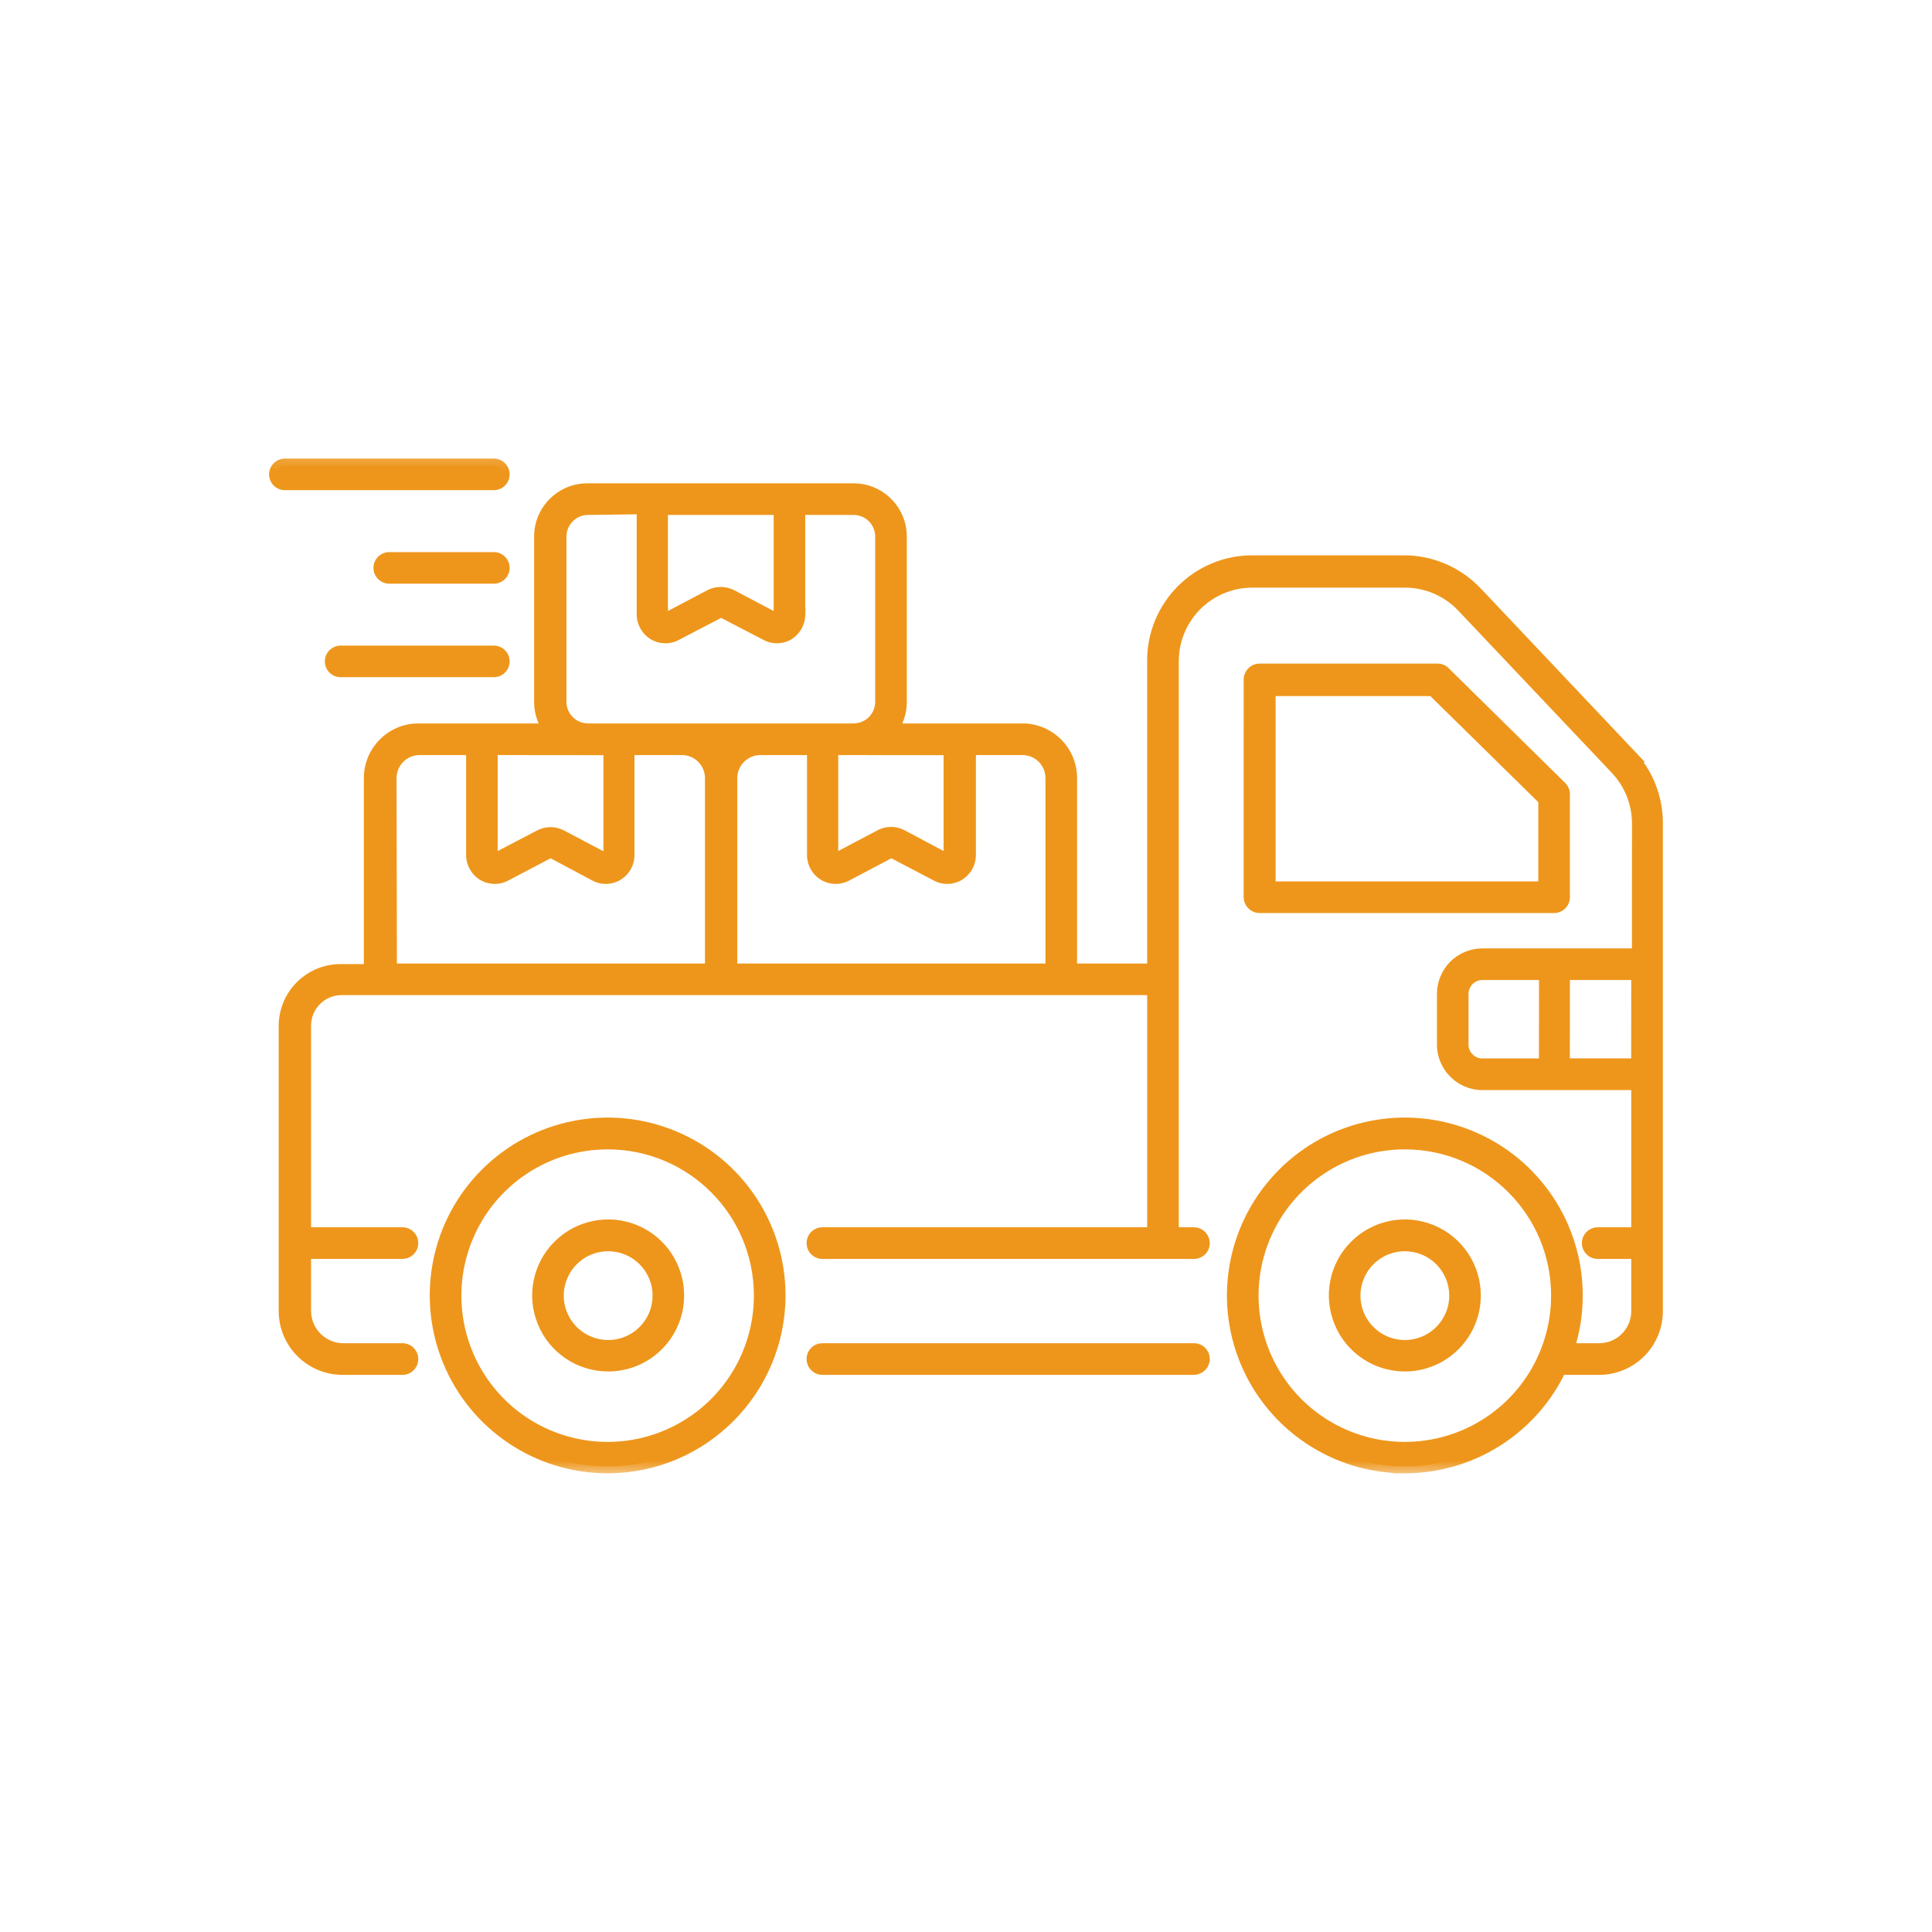 <svg width="84" height="84" viewBox="0 0 84 84" fill="none" xmlns="http://www.w3.org/2000/svg">
<path d="M61.087 63.758C58.082 63.76 55.367 61.951 54.214 59.175C53.061 56.396 53.697 53.199 55.823 51.071C57.946 48.942 61.146 48.306 63.924 49.456C66.703 50.606 68.515 53.318 68.515 56.324C68.518 57.134 68.385 57.935 68.126 58.702H69.529C70.467 58.702 71.225 57.944 71.225 57.006V54.436H69.468C69.253 54.436 69.079 54.262 69.079 54.047C69.079 53.835 69.253 53.661 69.468 53.661H71.225V47.095H64.456C63.532 47.095 62.78 46.346 62.777 45.423V43.216C62.777 42.769 62.954 42.342 63.268 42.025C63.584 41.711 64.011 41.534 64.456 41.534H71.254L71.257 35.805C71.257 34.908 70.911 34.045 70.295 33.395L63.619 26.341C62.96 25.644 62.04 25.249 61.081 25.249H54.452C52.518 25.249 50.953 26.817 50.953 28.748V53.661H51.911C52.123 53.664 52.294 53.835 52.3 54.047C52.3 54.152 52.259 54.251 52.187 54.323C52.114 54.396 52.015 54.436 51.911 54.436H35.759C35.544 54.436 35.37 54.262 35.37 54.047C35.37 53.835 35.544 53.661 35.759 53.661H50.177V42.966H14.843C13.951 42.972 13.228 43.692 13.226 44.586V53.661H17.5C17.602 53.661 17.7 53.702 17.773 53.774C17.846 53.847 17.886 53.945 17.886 54.047C17.886 54.152 17.846 54.25 17.773 54.323C17.7 54.395 17.602 54.436 17.5 54.436H13.226V57V56.997C13.228 57.938 13.989 58.699 14.927 58.702H17.5C17.602 58.702 17.7 58.743 17.773 58.815C17.846 58.888 17.886 58.986 17.886 59.088C17.886 59.193 17.846 59.291 17.773 59.364C17.7 59.437 17.602 59.477 17.5 59.477H14.898C13.527 59.477 12.418 58.368 12.418 56.997V44.606V44.609C12.418 43.288 13.49 42.217 14.811 42.217H16.121V33.83C16.121 32.683 17.05 31.754 18.197 31.754H23.95C23.671 31.403 23.52 30.964 23.523 30.514V23.33C23.523 22.218 24.426 21.315 25.538 21.315H37.113C38.225 21.315 39.128 22.218 39.128 23.33V30.517V30.514C39.131 30.964 38.98 31.403 38.701 31.754H44.454C45.601 31.754 46.53 32.683 46.53 33.83V42.194H50.177V28.72C50.177 26.359 52.091 24.445 54.452 24.445H61.049C62.22 24.448 63.338 24.93 64.148 25.775L70.824 32.837H70.821C71.585 33.636 72.006 34.702 72 35.805V57.007C72 57.663 71.739 58.29 71.277 58.755C70.812 59.217 70.185 59.478 69.529 59.478H67.818C66.593 62.088 63.971 63.755 61.087 63.758ZM61.087 49.674C58.393 49.671 55.962 51.291 54.928 53.78C53.898 56.269 54.467 59.135 56.372 61.042C58.276 62.947 61.143 63.517 63.634 62.483C66.123 61.452 67.743 59.018 67.74 56.324C67.737 52.653 64.761 49.677 61.087 49.674ZM67.955 46.317H71.222L71.225 42.31H67.958L67.955 46.317ZM64.456 42.31C63.957 42.31 63.55 42.713 63.55 43.216V45.423C63.55 45.661 63.646 45.89 63.817 46.059C63.986 46.227 64.218 46.323 64.456 46.32H67.212L67.215 42.31L64.456 42.31ZM31.756 42.193H45.755V33.83C45.755 33.485 45.619 33.154 45.375 32.91C45.131 32.666 44.8 32.529 44.454 32.529H42.131V37.175C42.131 37.515 41.951 37.829 41.661 38.003C41.365 38.175 41.002 38.175 40.708 38.003L38.85 37.027C38.792 36.995 38.722 36.995 38.664 37.027L36.814 38.003H36.811C36.518 38.175 36.155 38.175 35.859 38.003C35.569 37.829 35.388 37.515 35.388 37.175V32.529H33.065C32.345 32.529 31.759 33.11 31.756 33.83L31.756 42.193ZM16.958 42.193H30.951V33.83C30.951 33.485 30.812 33.154 30.568 32.91C30.324 32.666 29.993 32.529 29.65 32.529H27.287V37.175C27.287 37.515 27.107 37.829 26.816 38.003C26.52 38.175 26.157 38.175 25.864 38.003L24.034 37.027C23.976 36.995 23.907 36.995 23.848 37.027L21.99 38.003C21.697 38.175 21.334 38.175 21.038 38.003C20.747 37.829 20.567 37.515 20.567 37.175V32.529H18.244C17.524 32.529 16.943 33.11 16.943 33.83L16.958 42.193ZM36.146 32.529V37.175C36.146 37.242 36.181 37.309 36.239 37.344C36.303 37.379 36.378 37.379 36.439 37.344L38.289 36.368H38.292C38.574 36.214 38.914 36.214 39.198 36.368L41.048 37.353C41.103 37.385 41.17 37.385 41.225 37.353C41.286 37.318 41.327 37.254 41.327 37.181V32.535L36.146 32.529ZM21.339 32.529V37.175C21.339 37.245 21.374 37.312 21.438 37.347C21.499 37.382 21.574 37.382 21.635 37.344L23.485 36.377C23.767 36.226 24.11 36.226 24.391 36.377L26.241 37.353C26.305 37.388 26.38 37.388 26.444 37.353C26.5 37.315 26.534 37.251 26.537 37.181V32.535L21.339 32.529ZM31.267 32.529L31.337 32.622L31.415 32.529H31.267ZM25.567 22.09C24.884 22.09 24.33 22.645 24.33 23.33V30.517V30.514C24.33 31.199 24.884 31.754 25.567 31.754H37.112C37.441 31.754 37.757 31.623 37.989 31.391C38.222 31.159 38.352 30.842 38.352 30.514V23.33C38.352 23.002 38.222 22.685 37.989 22.453C37.757 22.221 37.441 22.09 37.112 22.09H34.711V26.736H34.714C34.705 27.064 34.534 27.366 34.255 27.54C33.962 27.712 33.599 27.712 33.303 27.54L31.444 26.573C31.389 26.544 31.322 26.544 31.267 26.573L29.409 27.54C29.115 27.712 28.749 27.712 28.456 27.54C28.163 27.366 27.983 27.047 27.983 26.704V22.058L25.567 22.09ZM28.741 22.09V26.736H28.744C28.744 26.806 28.779 26.87 28.837 26.907C28.898 26.939 28.973 26.939 29.037 26.907L30.887 25.932C31.171 25.784 31.511 25.784 31.793 25.932L33.643 26.907H33.645C33.706 26.939 33.782 26.939 33.846 26.907C33.904 26.87 33.939 26.806 33.939 26.736V22.09H28.741ZM26.418 63.758H26.421C23.412 63.758 20.703 61.949 19.553 59.17C18.4 56.391 19.036 53.193 21.162 51.068C23.29 48.943 26.487 48.307 29.263 49.456C32.042 50.606 33.854 53.319 33.854 56.324C33.848 60.419 30.538 63.741 26.444 63.758L26.418 63.758ZM26.418 49.671L26.421 49.674C23.726 49.674 21.295 51.297 20.267 53.786C19.236 56.275 19.808 59.141 21.713 61.046C23.618 62.948 26.485 63.517 28.973 62.483C31.462 61.449 33.082 59.019 33.079 56.324C33.076 52.659 30.108 49.686 26.444 49.674L26.418 49.671ZM51.911 59.477H35.759C35.544 59.477 35.37 59.303 35.37 59.088C35.37 58.876 35.544 58.702 35.759 58.702H51.911C52.016 58.702 52.114 58.743 52.187 58.815C52.259 58.888 52.3 58.987 52.3 59.088C52.294 59.3 52.123 59.471 51.911 59.477ZM61.087 59.329C59.874 59.332 58.776 58.603 58.308 57.48C57.841 56.359 58.093 55.063 58.953 54.204C59.812 53.341 61.105 53.083 62.228 53.548C63.352 54.012 64.084 55.11 64.084 56.324C64.084 57.982 62.745 59.326 61.087 59.329ZM61.087 54.102C60.184 54.099 59.368 54.642 59.023 55.476C58.674 56.309 58.866 57.27 59.505 57.909C60.144 58.548 61.105 58.74 61.938 58.391C62.772 58.043 63.315 57.227 63.312 56.324C63.306 55.098 62.313 54.105 61.087 54.102ZM26.444 59.329C25.227 59.329 24.132 58.597 23.668 57.474C23.203 56.353 23.459 55.06 24.318 54.201C25.178 53.342 26.47 53.083 27.594 53.548C28.715 54.015 29.446 55.11 29.446 56.324C29.446 57.985 28.102 59.329 26.444 59.329ZM26.444 54.102C25.541 54.102 24.727 54.645 24.382 55.482C24.036 56.315 24.228 57.276 24.87 57.912C25.509 58.548 26.47 58.737 27.3 58.391C28.134 58.043 28.677 57.227 28.674 56.324C28.668 55.096 27.672 54.102 26.444 54.102ZM67.554 39.397H54.763C54.551 39.394 54.379 39.223 54.373 39.011V29.539C54.379 29.327 54.551 29.155 54.763 29.152H62.507H62.504C62.609 29.152 62.708 29.193 62.777 29.269L67.842 34.255C67.914 34.33 67.958 34.429 67.958 34.533V38.994C67.961 39.104 67.92 39.209 67.845 39.284C67.766 39.36 67.662 39.403 67.554 39.397ZM55.163 38.622H67.183V34.751L62.313 29.965H55.163V38.622ZM21.473 29.144H14.811C14.599 29.144 14.425 28.972 14.425 28.757C14.425 28.543 14.599 28.371 14.811 28.371H21.473C21.685 28.371 21.859 28.543 21.859 28.757C21.859 28.972 21.685 29.144 21.473 29.144ZM21.473 25.078H16.925C16.713 25.078 16.539 24.907 16.539 24.692C16.539 24.477 16.713 24.306 16.925 24.306H21.473C21.685 24.306 21.859 24.477 21.859 24.692C21.859 24.907 21.685 25.078 21.473 25.078ZM21.473 21.013H12.389C12.174 21.013 12 20.841 12 20.626C12 20.412 12.174 20.24 12.389 20.24H21.473C21.685 20.24 21.859 20.412 21.859 20.626C21.859 20.841 21.685 21.013 21.473 21.013Z" fill="#EE961B"/>
<mask id="mask0_408_744" style="mask-type:luminance" maskUnits="userSpaceOnUse" x="11" y="19" width="62" height="46">
<path d="M73 19.24H11V64.24H73V19.24Z" fill="white"/>
<path d="M61.087 63.758C58.082 63.76 55.367 61.951 54.214 59.175C53.061 56.396 53.697 53.199 55.823 51.071C57.946 48.942 61.146 48.306 63.924 49.456C66.703 50.606 68.515 53.318 68.515 56.324C68.518 57.134 68.385 57.935 68.126 58.702H69.529C70.467 58.702 71.225 57.944 71.225 57.006V54.436H69.468C69.253 54.436 69.079 54.262 69.079 54.047C69.079 53.835 69.253 53.661 69.468 53.661H71.225V47.095H64.456C63.532 47.095 62.78 46.346 62.777 45.423V43.216C62.777 42.769 62.954 42.342 63.268 42.025C63.584 41.711 64.011 41.534 64.456 41.534H71.254L71.257 35.805C71.257 34.908 70.911 34.045 70.295 33.395L63.619 26.341C62.96 25.644 62.04 25.249 61.081 25.249H54.452C52.518 25.249 50.953 26.817 50.953 28.748V53.661H51.911C52.123 53.664 52.294 53.835 52.3 54.047C52.3 54.152 52.259 54.251 52.187 54.323C52.114 54.396 52.015 54.436 51.911 54.436H35.759C35.544 54.436 35.37 54.262 35.37 54.047C35.37 53.835 35.544 53.661 35.759 53.661H50.177V42.966H14.843C13.951 42.972 13.228 43.692 13.226 44.586V53.661H17.5C17.602 53.661 17.7 53.702 17.773 53.774C17.846 53.847 17.886 53.945 17.886 54.047C17.886 54.152 17.846 54.25 17.773 54.323C17.7 54.395 17.602 54.436 17.5 54.436H13.226V57V56.997C13.228 57.938 13.989 58.699 14.927 58.702H17.5C17.602 58.702 17.7 58.743 17.773 58.815C17.846 58.888 17.886 58.986 17.886 59.088C17.886 59.193 17.846 59.291 17.773 59.364C17.7 59.437 17.602 59.477 17.5 59.477H14.898C13.527 59.477 12.418 58.368 12.418 56.997V44.606V44.609C12.418 43.288 13.49 42.217 14.811 42.217H16.121V33.83C16.121 32.683 17.05 31.754 18.197 31.754H23.95C23.671 31.403 23.52 30.964 23.523 30.514V23.33C23.523 22.218 24.426 21.315 25.538 21.315H37.113C38.225 21.315 39.128 22.218 39.128 23.33V30.517V30.514C39.131 30.964 38.98 31.403 38.701 31.754H44.454C45.601 31.754 46.53 32.683 46.53 33.83V42.194H50.177V28.72C50.177 26.359 52.091 24.445 54.452 24.445H61.049C62.22 24.448 63.338 24.93 64.148 25.775L70.824 32.837H70.821C71.585 33.636 72.006 34.702 72 35.805V57.007C72 57.663 71.739 58.29 71.277 58.755C70.812 59.217 70.185 59.478 69.529 59.478H67.818C66.593 62.088 63.971 63.755 61.087 63.758ZM61.087 49.674C58.393 49.671 55.962 51.291 54.928 53.78C53.898 56.269 54.467 59.135 56.372 61.042C58.276 62.947 61.143 63.517 63.634 62.483C66.123 61.452 67.743 59.018 67.74 56.324C67.737 52.653 64.761 49.677 61.087 49.674ZM67.955 46.317H71.222L71.225 42.31H67.958L67.955 46.317ZM64.456 42.31C63.957 42.31 63.55 42.713 63.55 43.216V45.423C63.55 45.661 63.646 45.89 63.817 46.059C63.986 46.227 64.218 46.323 64.456 46.32H67.212L67.215 42.31L64.456 42.31ZM31.756 42.193H45.755V33.83C45.755 33.485 45.619 33.154 45.375 32.91C45.131 32.666 44.8 32.529 44.454 32.529H42.131V37.175C42.131 37.515 41.951 37.829 41.661 38.003C41.365 38.175 41.002 38.175 40.708 38.003L38.85 37.027C38.792 36.995 38.722 36.995 38.664 37.027L36.814 38.003H36.811C36.518 38.175 36.155 38.175 35.859 38.003C35.569 37.829 35.388 37.515 35.388 37.175V32.529H33.065C32.345 32.529 31.759 33.11 31.756 33.83L31.756 42.193ZM16.958 42.193H30.951V33.83C30.951 33.485 30.812 33.154 30.568 32.91C30.324 32.666 29.993 32.529 29.65 32.529H27.287V37.175C27.287 37.515 27.107 37.829 26.816 38.003C26.52 38.175 26.157 38.175 25.864 38.003L24.034 37.027C23.976 36.995 23.907 36.995 23.848 37.027L21.99 38.003C21.697 38.175 21.334 38.175 21.038 38.003C20.747 37.829 20.567 37.515 20.567 37.175V32.529H18.244C17.524 32.529 16.943 33.11 16.943 33.83L16.958 42.193ZM36.146 32.529V37.175C36.146 37.242 36.181 37.309 36.239 37.344C36.303 37.379 36.378 37.379 36.439 37.344L38.289 36.368H38.292C38.574 36.214 38.914 36.214 39.198 36.368L41.048 37.353C41.103 37.385 41.17 37.385 41.225 37.353C41.286 37.318 41.327 37.254 41.327 37.181V32.535L36.146 32.529ZM21.339 32.529V37.175C21.339 37.245 21.374 37.312 21.438 37.347C21.499 37.382 21.574 37.382 21.635 37.344L23.485 36.377C23.767 36.226 24.11 36.226 24.391 36.377L26.241 37.353C26.305 37.388 26.38 37.388 26.444 37.353C26.5 37.315 26.534 37.251 26.537 37.181V32.535L21.339 32.529ZM31.267 32.529L31.337 32.622L31.415 32.529H31.267ZM25.567 22.09C24.884 22.09 24.33 22.645 24.33 23.33V30.517V30.514C24.33 31.199 24.884 31.754 25.567 31.754H37.112C37.441 31.754 37.757 31.623 37.989 31.391C38.222 31.159 38.352 30.842 38.352 30.514V23.33C38.352 23.002 38.222 22.685 37.989 22.453C37.757 22.221 37.441 22.09 37.112 22.09H34.711V26.736H34.714C34.705 27.064 34.534 27.366 34.255 27.54C33.962 27.712 33.599 27.712 33.303 27.54L31.444 26.573C31.389 26.544 31.322 26.544 31.267 26.573L29.409 27.54C29.115 27.712 28.749 27.712 28.456 27.54C28.163 27.366 27.983 27.047 27.983 26.704V22.058L25.567 22.09ZM28.741 22.09V26.736H28.744C28.744 26.806 28.779 26.87 28.837 26.907C28.898 26.939 28.973 26.939 29.037 26.907L30.887 25.932C31.171 25.784 31.511 25.784 31.793 25.932L33.643 26.907H33.645C33.706 26.939 33.782 26.939 33.846 26.907C33.904 26.87 33.939 26.806 33.939 26.736V22.09H28.741ZM26.418 63.758H26.421C23.412 63.758 20.703 61.949 19.553 59.17C18.4 56.391 19.036 53.193 21.162 51.068C23.29 48.943 26.487 48.307 29.263 49.456C32.042 50.606 33.854 53.319 33.854 56.324C33.848 60.419 30.538 63.741 26.444 63.758L26.418 63.758ZM26.418 49.671L26.421 49.674C23.726 49.674 21.295 51.297 20.267 53.786C19.236 56.275 19.808 59.141 21.713 61.046C23.618 62.948 26.485 63.517 28.973 62.483C31.462 61.449 33.082 59.019 33.079 56.324C33.076 52.659 30.108 49.686 26.444 49.674L26.418 49.671ZM51.911 59.477H35.759C35.544 59.477 35.37 59.303 35.37 59.088C35.37 58.876 35.544 58.702 35.759 58.702H51.911C52.016 58.702 52.114 58.743 52.187 58.815C52.259 58.888 52.3 58.987 52.3 59.088C52.294 59.3 52.123 59.471 51.911 59.477ZM61.087 59.329C59.874 59.332 58.776 58.603 58.308 57.48C57.841 56.359 58.093 55.063 58.953 54.204C59.812 53.341 61.105 53.083 62.228 53.548C63.352 54.012 64.084 55.11 64.084 56.324C64.084 57.982 62.745 59.326 61.087 59.329ZM61.087 54.102C60.184 54.099 59.368 54.642 59.023 55.476C58.674 56.309 58.866 57.27 59.505 57.909C60.144 58.548 61.105 58.74 61.938 58.391C62.772 58.043 63.315 57.227 63.312 56.324C63.306 55.098 62.313 54.105 61.087 54.102ZM26.444 59.329C25.227 59.329 24.132 58.597 23.668 57.474C23.203 56.353 23.459 55.06 24.318 54.201C25.178 53.342 26.47 53.083 27.594 53.548C28.715 54.015 29.446 55.11 29.446 56.324C29.446 57.985 28.102 59.329 26.444 59.329ZM26.444 54.102C25.541 54.102 24.727 54.645 24.382 55.482C24.036 56.315 24.228 57.276 24.87 57.912C25.509 58.548 26.47 58.737 27.3 58.391C28.134 58.043 28.677 57.227 28.674 56.324C28.668 55.096 27.672 54.102 26.444 54.102ZM67.554 39.397H54.763C54.551 39.394 54.379 39.223 54.373 39.011V29.539C54.379 29.327 54.551 29.155 54.763 29.152H62.507H62.504C62.609 29.152 62.708 29.193 62.777 29.269L67.842 34.255C67.914 34.33 67.958 34.429 67.958 34.533V38.994C67.961 39.104 67.92 39.209 67.845 39.284C67.766 39.36 67.662 39.403 67.554 39.397ZM55.163 38.622H67.183V34.751L62.313 29.965H55.163V38.622ZM21.473 29.144H14.811C14.599 29.144 14.425 28.972 14.425 28.757C14.425 28.543 14.599 28.371 14.811 28.371H21.473C21.685 28.371 21.859 28.543 21.859 28.757C21.859 28.972 21.685 29.144 21.473 29.144ZM21.473 25.078H16.925C16.713 25.078 16.539 24.907 16.539 24.692C16.539 24.477 16.713 24.306 16.925 24.306H21.473C21.685 24.306 21.859 24.477 21.859 24.692C21.859 24.907 21.685 25.078 21.473 25.078ZM21.473 21.013H12.389C12.174 21.013 12 20.841 12 20.626C12 20.412 12.174 20.24 12.389 20.24H21.473C21.685 20.24 21.859 20.412 21.859 20.626C21.859 20.841 21.685 21.013 21.473 21.013Z" fill="black"/>
</mask>
<g mask="url(#mask0_408_744)">
<path d="M61.087 49.67H60.937V49.673H61.087H61.237V49.67H61.087ZM61.087 63.757L61.342 63.914L61.625 63.456L61.086 63.457L61.087 63.757ZM68.515 56.323H68.215V56.324L68.515 56.323ZM68.125 58.701L67.841 58.605L67.708 59.001H68.125V58.701ZM71.224 54.436H71.524V54.136H71.224V54.436ZM71.224 53.66V53.96H71.524V53.66H71.224ZM71.224 47.095H71.524V46.795H71.224V47.095ZM63.267 42.024L63.056 41.811L63.054 41.813L63.267 42.024ZM71.253 41.534V41.834H71.553L71.553 41.534L71.253 41.534ZM50.952 53.66H50.652V53.96H50.952V53.66ZM51.91 53.66L51.914 53.36H51.91V53.66ZM52.299 54.047H52.599L52.599 54.038L52.299 54.047ZM50.176 53.66V53.96H50.477V53.66H50.176ZM50.176 42.965H50.477V42.665H50.176V42.965ZM14.842 42.965V42.665H14.84L14.842 42.965ZM13.225 53.66H12.925V53.96H13.225V53.66ZM13.225 54.435V54.135H12.925V54.435H13.225ZM13.225 56.997L13.525 56.996L12.925 56.997H13.225ZM16.12 42.216V42.516H16.42V42.216H16.12ZM23.949 31.753V32.053H24.57L24.184 31.567L23.949 31.753ZM23.522 30.513L23.822 30.515V30.513H23.522ZM39.127 30.513L39.427 30.511L38.827 30.513H39.127ZM38.7 31.753L38.465 31.567L38.079 32.053H38.7V31.753ZM46.529 42.193H46.229V42.493H46.529V42.193ZM50.176 42.193V42.493H50.476V42.193H50.176ZM64.147 25.774L64.365 25.568L64.364 25.567L64.147 25.774ZM70.823 32.837V33.136H71.519L71.041 32.63L70.823 32.837ZM70.82 32.837V32.536H70.118L70.603 33.044L70.82 32.837ZM71.999 35.804L71.699 35.803V35.804H71.999ZM71.276 58.754L71.487 58.967L71.489 58.966L71.276 58.754ZM67.817 59.477V59.177H67.627L67.546 59.35L67.817 59.477ZM61.087 63.757L60.831 63.6L60.548 64.058L61.087 64.057L61.087 63.757ZM67.954 46.316L67.654 46.316L67.654 46.616H67.954V46.316ZM71.221 46.316V46.616H71.521L71.521 46.316L71.221 46.316ZM71.224 42.309L71.524 42.309L71.524 42.009H71.224V42.309ZM67.957 42.309V42.009H67.657L67.657 42.309L67.957 42.309ZM63.816 46.058L64.028 45.846L64.027 45.844L63.816 46.058ZM64.455 46.319V46.019L64.452 46.019L64.455 46.319ZM67.211 46.319V46.619H67.511L67.511 46.319L67.211 46.319ZM67.214 42.309L67.514 42.309L67.514 42.009H67.214V42.309ZM31.755 42.193H31.455V42.493H31.755V42.193ZM45.754 42.193V42.493H46.054V42.193H45.754ZM42.13 32.529V32.229H41.83V32.529H42.13ZM41.66 38.002L41.81 38.262L41.814 38.26L41.66 38.002ZM40.708 38.002L40.859 37.743L40.847 37.737L40.708 38.002ZM38.849 37.027L38.704 37.29L38.71 37.292L38.849 37.027ZM38.663 37.027L38.803 37.292L38.808 37.29L38.663 37.027ZM36.813 38.002V38.302H36.888L36.953 38.268L36.813 38.002ZM36.81 38.002V37.702H36.729L36.659 37.743L36.81 38.002ZM35.858 38.002L35.704 38.26L35.708 38.262L35.858 38.002ZM35.388 32.529H35.688V32.229H35.388V32.529ZM31.755 33.83L31.455 33.828V33.83H31.755ZM16.957 42.193L16.657 42.193L16.657 42.493H16.957V42.193ZM30.951 42.193V42.493H31.25V42.193H30.951ZM27.286 32.529V32.229H26.986V32.529H27.286ZM26.815 38.002L26.966 38.262L26.97 38.26L26.815 38.002ZM25.863 38.002L26.014 37.743L26.004 37.738L25.863 38.002ZM24.034 37.027L23.889 37.29L23.892 37.291L24.034 37.027ZM23.848 37.027L23.987 37.292L23.992 37.29L23.848 37.027ZM21.989 38.002L21.85 37.736L21.838 37.743L21.989 38.002ZM21.037 38.002L20.882 38.26L20.887 38.262L21.037 38.002ZM20.566 32.529H20.866V32.229H20.566V32.529ZM36.145 32.529L36.146 32.229L35.845 32.228V32.529H36.145ZM36.238 37.343L36.084 37.601L36.095 37.607L36.238 37.343ZM36.439 37.343L36.299 37.078L36.29 37.083L36.439 37.343ZM38.288 36.367V36.068H38.214L38.148 36.102L38.288 36.367ZM38.291 36.367V36.667H38.368L38.435 36.631L38.291 36.367ZM39.197 36.367L39.055 36.631L39.056 36.632L39.197 36.367ZM41.047 37.352L41.198 37.092L41.188 37.087L41.047 37.352ZM41.224 37.352L41.075 37.092L41.074 37.092L41.224 37.352ZM41.326 32.534H41.626V32.235L41.326 32.234L41.326 32.534ZM21.338 32.529L21.339 32.229L21.038 32.228V32.529H21.338ZM21.437 37.346L21.586 37.086L21.581 37.083L21.437 37.346ZM21.635 37.343L21.496 37.077L21.486 37.082L21.477 37.088L21.635 37.343ZM23.484 36.376L23.623 36.642L23.626 36.641L23.484 36.376ZM24.39 36.376L24.249 36.641L24.25 36.642L24.39 36.376ZM26.24 37.352L26.384 37.089L26.38 37.087L26.24 37.352ZM26.444 37.352L26.587 37.615L26.6 37.608L26.613 37.599L26.444 37.352ZM26.536 37.181L26.836 37.193V37.181H26.536ZM26.536 32.534H26.836V32.235L26.537 32.234L26.536 32.534ZM31.266 32.529V32.229H30.666L31.026 32.709L31.266 32.529ZM31.336 32.621L31.096 32.801L31.322 33.103L31.565 32.815L31.336 32.621ZM31.415 32.529L31.644 32.722L32.06 32.229H31.415V32.529ZM25.566 22.089V22.389L25.57 22.389L25.566 22.089ZM34.71 22.089V21.789H34.41V22.089H34.71ZM34.71 26.735H34.41V27.035H34.71V26.735ZM34.713 26.735L35.013 26.743L35.021 26.435H34.713V26.735ZM34.254 27.54L34.406 27.799L34.413 27.794L34.254 27.54ZM33.302 27.54L33.452 27.28L33.44 27.274L33.302 27.54ZM31.443 26.573L31.304 26.838L31.305 26.839L31.443 26.573ZM31.266 26.573L31.405 26.839L31.406 26.838L31.266 26.573ZM29.408 27.54L29.269 27.274L29.263 27.277L29.256 27.281L29.408 27.54ZM28.455 27.54L28.302 27.798L28.304 27.799L28.455 27.54ZM27.982 22.057H28.282V21.753L27.978 21.757L27.982 22.057ZM28.74 22.089V21.789H28.44V22.089H28.74ZM28.74 26.735H28.44V27.035H28.74V26.735ZM28.743 26.735H29.043V26.435H28.743V26.735ZM28.836 26.907L28.672 27.158L28.684 27.166L28.697 27.172L28.836 26.907ZM29.036 26.907L29.17 27.175L29.176 27.172L29.036 26.907ZM30.886 25.931L30.747 25.665L30.746 25.666L30.886 25.931ZM33.642 26.907L33.502 27.172L33.568 27.207H33.642V26.907ZM33.645 26.907L33.784 26.641L33.719 26.607H33.645V26.907ZM33.845 26.907L33.979 27.175L33.994 27.167L34.009 27.158L33.845 26.907ZM33.938 22.089H34.238V21.789H33.938V22.089ZM26.417 63.757V63.457L26.413 64.057L26.417 63.757ZM26.443 63.757L26.439 64.057H26.444L26.443 63.757ZM26.417 49.67L26.449 49.372L25.602 49.28L26.205 49.883L26.417 49.67ZM26.42 49.673V49.973H27.144L26.632 49.461L26.42 49.673ZM26.443 49.673L26.411 49.972L26.426 49.973L26.442 49.973L26.443 49.673ZM51.91 59.477V59.777L51.918 59.776L51.91 59.477ZM52.299 59.087L52.599 59.096V59.087H52.299ZM67.553 39.397L67.57 39.097L67.561 39.096H67.553V39.397ZM54.762 39.397L54.758 39.697H54.762V39.397ZM54.373 39.01H54.072L54.073 39.019L54.373 39.01ZM54.373 29.538L54.073 29.53V29.538H54.373ZM54.762 29.152V28.852L54.758 28.852L54.762 29.152ZM62.776 29.268L62.556 29.471L62.561 29.477L62.566 29.482L62.776 29.268ZM67.841 34.254L68.057 34.046L68.051 34.04L67.841 34.254ZM67.957 38.993H67.657L67.657 39.001L67.957 38.993ZM67.844 39.283L68.052 39.499L68.056 39.495L67.844 39.283ZM55.163 38.621H54.862V38.921H55.163V38.621ZM67.182 38.621V38.921H67.482V38.621H67.182ZM67.182 34.75H67.482V34.624L67.392 34.536L67.182 34.75ZM62.312 29.965L62.522 29.751L62.435 29.665H62.312V29.965ZM55.163 29.965V29.665H54.862V29.965H55.163ZM61.087 63.757L61.086 63.457C58.202 63.46 55.597 61.723 54.49 59.059L54.213 59.174L53.936 59.289C55.136 62.178 57.96 64.06 61.087 64.057L61.087 63.757ZM54.213 59.174L54.49 59.059C53.384 56.392 53.994 53.325 56.034 51.282L55.822 51.07L55.61 50.858C53.398 53.072 52.737 56.398 53.936 59.289L54.213 59.174ZM55.822 51.07L56.034 51.282C58.071 49.239 61.142 48.629 63.809 49.733L63.923 49.455L64.038 49.178C61.148 47.982 57.818 48.643 55.61 50.858L55.822 51.07ZM63.923 49.455L63.809 49.733C66.476 50.836 68.215 53.439 68.215 56.323H68.515H68.815C68.815 53.196 66.929 50.374 64.038 49.178L63.923 49.455ZM68.515 56.323L68.215 56.324C68.217 57.1 68.089 57.869 67.841 58.605L68.125 58.701L68.41 58.797C68.678 58 68.818 57.166 68.815 56.322L68.515 56.323ZM68.125 58.701V59.001H69.528V58.701V58.401H68.125V58.701ZM69.528 58.701V59.001C70.632 59.001 71.524 58.109 71.524 57.005H71.224H70.924C70.924 57.778 70.3 58.401 69.528 58.401V58.701ZM71.224 57.005H71.524V54.436H71.224H70.924V57.005H71.224ZM71.224 54.436V54.136H69.467V54.436V54.736H71.224V54.436ZM69.467 54.436V54.136C69.418 54.136 69.378 54.096 69.378 54.047H69.078H68.778C68.778 54.427 69.086 54.736 69.467 54.736V54.436ZM69.078 54.047H69.378C69.378 54.002 69.416 53.96 69.467 53.96V53.66V53.36C69.088 53.36 68.778 53.667 68.778 54.047H69.078ZM69.467 53.66V53.96H71.224V53.66V53.36H69.467V53.66ZM71.224 53.66H71.524V47.095H71.224H70.924V53.66H71.224ZM71.224 47.095V46.795H64.455V47.095V47.395H71.224V47.095ZM64.455 47.095V46.795C63.697 46.795 63.079 46.179 63.076 45.421L62.776 45.422H62.476C62.48 46.511 63.366 47.395 64.455 47.395V47.095ZM62.776 45.422L63.076 45.421V43.215H62.776H62.476V45.422H62.776ZM62.776 43.215H63.076C63.076 42.847 63.222 42.496 63.48 42.236L63.267 42.024L63.054 41.813C62.685 42.185 62.476 42.688 62.476 43.215H62.776ZM63.267 42.024L63.478 42.237C63.739 41.979 64.091 41.834 64.455 41.834V41.534V41.234C63.931 41.234 63.428 41.443 63.056 41.811L63.267 42.024ZM64.455 41.534V41.834H71.253V41.534V41.234H64.455V41.534ZM71.253 41.534L71.553 41.534L71.556 35.804L71.256 35.804L70.956 35.804L70.953 41.533L71.253 41.534ZM71.256 35.804L71.556 35.804C71.556 34.83 71.18 33.894 70.512 33.188L70.295 33.394L70.077 33.6C70.64 34.195 70.956 34.984 70.956 35.804L71.256 35.804ZM70.295 33.394L70.512 33.188L63.836 26.134L63.618 26.34L63.401 26.547L70.077 33.6L70.295 33.394ZM63.618 26.34L63.836 26.134C63.12 25.377 62.121 24.949 61.081 24.949V25.249V25.549C61.957 25.549 62.798 25.91 63.401 26.547L63.618 26.34ZM61.081 25.249V24.949H54.451V25.249V25.549H61.081V25.249ZM54.451 25.249V24.949C52.351 24.949 50.652 26.651 50.652 28.748H50.952H51.252C51.252 26.982 52.683 25.549 54.451 25.549V25.249ZM50.952 28.748H50.652V53.66H50.952H51.252V28.748H50.952ZM50.952 53.66V53.96H51.91V53.66V53.36H50.952V53.66ZM51.91 53.66L51.906 53.96C51.955 53.961 51.998 54.001 51.999 54.055L52.299 54.047L52.599 54.038C52.589 53.668 52.289 53.365 51.914 53.36L51.91 53.66ZM52.299 54.047H51.999C51.999 54.073 51.989 54.095 51.974 54.11L52.186 54.322L52.398 54.535C52.528 54.405 52.599 54.229 52.599 54.047H52.299ZM52.186 54.322L51.974 54.11C51.958 54.126 51.936 54.136 51.91 54.136V54.436V54.736C52.093 54.736 52.268 54.664 52.398 54.535L52.186 54.322ZM51.91 54.436V54.136H35.758V54.436V54.736H51.91V54.436ZM35.758 54.436V54.136C35.709 54.136 35.669 54.096 35.669 54.047H35.369H35.069C35.069 54.427 35.378 54.736 35.758 54.736V54.436ZM35.369 54.047H35.669C35.669 54.002 35.708 53.96 35.758 53.96V53.66V53.36C35.379 53.36 35.069 53.667 35.069 54.047H35.369ZM35.758 53.66V53.96H50.176V53.66V53.36H35.758V53.66ZM50.176 53.66H50.477V42.965H50.176H49.877V53.66H50.176ZM50.176 42.965V42.665H14.842V42.965V43.265H50.176V42.965ZM14.842 42.965L14.84 42.665C13.785 42.672 12.928 43.525 12.925 44.584L13.225 44.586L13.525 44.587C13.527 43.858 14.116 43.27 14.844 43.265L14.842 42.965ZM13.225 44.586L12.925 44.584V53.66H13.225H13.525V44.587L13.225 44.586ZM13.225 53.66V53.96H17.499V53.66V53.36H13.225V53.66ZM17.499 53.66V53.96C17.521 53.96 17.544 53.969 17.56 53.986L17.772 53.773L17.984 53.561C17.855 53.432 17.68 53.36 17.499 53.36V53.66ZM17.772 53.773L17.56 53.986C17.576 54.002 17.585 54.024 17.585 54.046H17.886H18.186C18.186 53.865 18.113 53.69 17.984 53.561L17.772 53.773ZM17.886 54.046H17.585C17.585 54.073 17.576 54.095 17.56 54.11L17.772 54.322L17.984 54.534C18.114 54.405 18.186 54.229 18.186 54.046H17.886ZM17.772 54.322L17.56 54.11C17.544 54.126 17.521 54.135 17.499 54.135V54.435V54.735C17.68 54.735 17.855 54.663 17.984 54.534L17.772 54.322ZM17.499 54.435V54.135H13.225V54.435V54.735H17.499V54.435ZM13.225 54.435H12.925V57H13.225H13.525V54.435H13.225ZM13.225 57H13.525V56.997H13.225H12.925V57H13.225ZM13.225 56.997H12.925C12.928 58.102 13.822 58.998 14.925 59.001L14.926 58.701L14.927 58.401C14.155 58.399 13.527 57.772 13.525 56.996L13.225 56.997ZM14.926 58.701L14.925 59.001H17.499V58.701V58.401H14.927L14.926 58.701ZM17.499 58.701V59.001C17.521 59.001 17.544 59.01 17.56 59.027L17.772 58.815L17.984 58.602C17.855 58.474 17.68 58.401 17.499 58.401V58.701ZM17.772 58.815L17.56 59.027C17.576 59.043 17.585 59.065 17.585 59.087H17.886H18.186C18.186 58.906 18.113 58.731 17.984 58.602L17.772 58.815ZM17.886 59.087H17.585C17.585 59.114 17.576 59.136 17.56 59.151L17.772 59.363L17.984 59.575C18.114 59.446 18.186 59.27 18.186 59.087H17.886ZM17.772 59.363L17.56 59.151C17.544 59.167 17.521 59.177 17.499 59.177V59.477V59.777C17.68 59.777 17.855 59.704 17.984 59.575L17.772 59.363ZM17.499 59.477V59.177H14.897V59.477V59.777H17.499V59.477ZM14.897 59.477V59.177C13.692 59.177 12.717 58.202 12.717 56.997H12.418H12.117C12.117 58.533 13.361 59.777 14.897 59.777V59.477ZM12.418 56.997H12.717V44.606H12.418H12.117V56.997H12.418ZM12.418 44.606H12.117V44.609H12.418H12.717V44.606H12.418ZM12.418 44.609H12.717C12.717 43.453 13.655 42.516 14.81 42.516V42.216V41.916C13.323 41.916 12.117 43.122 12.117 44.609H12.418ZM14.81 42.216V42.516H16.12V42.216V41.916H14.81V42.216ZM16.12 42.216H16.42V33.83H16.12H15.82V42.216H16.12ZM16.12 33.83H16.42C16.42 32.848 17.215 32.053 18.196 32.053V31.753V31.453C16.884 31.453 15.82 32.517 15.82 33.83H16.12ZM18.196 31.753V32.053H23.949V31.753V31.453H18.196V31.753ZM23.949 31.753L24.184 31.567C23.948 31.269 23.82 30.897 23.822 30.515L23.522 30.513L23.222 30.511C23.219 31.03 23.392 31.535 23.714 31.94L23.949 31.753ZM23.522 30.513H23.822V23.329H23.522H23.222V30.513H23.522ZM23.522 23.329H23.822C23.822 22.383 24.591 21.614 25.537 21.614V21.314V21.014C24.259 21.014 23.222 22.051 23.222 23.329H23.522ZM25.537 21.314V21.614H37.112V21.314V21.014H25.537V21.314ZM37.112 21.314V21.614C38.058 21.614 38.827 22.383 38.827 23.329H39.127H39.427C39.427 22.051 38.39 21.014 37.112 21.014V21.314ZM39.127 23.329H38.827V30.516H39.127H39.427V23.329H39.127ZM39.127 30.516H39.427V30.513H39.127H38.827V30.516H39.127ZM39.127 30.513L38.827 30.516C38.83 30.898 38.701 31.269 38.465 31.567L38.7 31.753L38.935 31.94C39.257 31.535 39.431 31.03 39.427 30.511L39.127 30.513ZM38.7 31.753V32.053H44.453V31.753V31.453H38.7V31.753ZM44.453 31.753V32.053C45.434 32.053 46.229 32.848 46.229 33.83H46.529H46.829C46.829 32.517 45.766 31.453 44.453 31.453V31.753ZM46.529 33.83H46.229V42.193H46.529H46.829V33.83H46.529ZM46.529 42.193V42.493H50.176V42.193V41.893H46.529V42.193ZM50.176 42.193H50.476V28.719H50.176H49.876V42.193H50.176ZM50.176 28.719H50.476C50.476 26.524 52.256 24.744 54.451 24.744V24.444V24.144C51.924 24.144 49.876 26.192 49.876 28.719H50.176ZM54.451 24.444V24.744H61.049V24.444L61.049 24.144H54.451V24.444ZM61.049 24.444V24.744C62.137 24.747 63.176 25.195 63.931 25.982L64.147 25.774L64.364 25.567C63.497 24.663 62.302 24.147 61.049 24.144L61.049 24.444ZM64.147 25.774L63.929 25.98L70.605 33.043L70.823 32.837L71.041 32.63L64.365 25.568L64.147 25.774ZM70.823 32.837V32.536H70.82V32.837V33.136H70.823V32.837ZM70.82 32.837L70.603 33.044C71.313 33.786 71.705 34.776 71.699 35.803L71.999 35.804L72.299 35.806C72.305 34.625 71.855 33.484 71.037 32.629L70.82 32.837ZM71.999 35.804H71.699V57.006H71.999H72.299V35.804H71.999ZM71.999 57.006H71.699C71.699 57.582 71.47 58.134 71.063 58.543L71.276 58.754L71.489 58.966C72.006 58.445 72.299 57.742 72.299 57.006H71.999ZM71.276 58.754L71.065 58.541C70.656 58.948 70.104 59.177 69.528 59.177V59.477V59.777C70.264 59.777 70.967 59.484 71.487 58.967L71.276 58.754ZM69.528 59.477V59.177H67.817V59.477V59.777H69.528V59.477ZM67.817 59.477L67.546 59.35C66.37 61.855 63.854 63.454 61.086 63.457L61.087 63.757L61.087 64.057C64.086 64.054 66.814 62.32 68.089 59.605L67.817 59.477ZM61.087 49.673L61.087 49.373C58.271 49.37 55.731 51.063 54.651 53.664L54.928 53.779L55.205 53.894C56.192 51.518 58.513 49.97 61.086 49.973L61.087 49.673ZM54.928 53.779L54.651 53.664C53.573 56.265 54.168 59.26 56.158 61.254L56.371 61.042L56.583 60.83C54.764 59.008 54.22 56.271 55.205 53.894L54.928 53.779ZM56.371 61.042L56.158 61.254C58.149 63.245 61.145 63.839 63.748 62.759L63.633 62.482L63.519 62.205C61.139 63.192 58.402 62.649 56.583 60.83L56.371 61.042ZM63.633 62.482L63.748 62.759C66.349 61.682 68.043 59.139 68.039 56.323L67.739 56.323L67.439 56.323C67.442 58.897 65.895 61.221 63.519 62.205L63.633 62.482ZM67.739 56.323L68.039 56.323C68.036 52.486 64.926 49.376 61.087 49.373L61.087 49.673L61.086 49.973C64.594 49.976 67.437 52.818 67.439 56.323L67.739 56.323ZM67.954 46.316V46.616H71.221V46.316V46.016H67.954V46.316ZM71.221 46.316L71.521 46.316L71.524 42.309L71.224 42.309L70.924 42.309L70.921 46.316L71.221 46.316ZM71.224 42.309V42.009H67.957V42.309V42.609H71.224V42.309ZM67.957 42.309L67.657 42.309L67.654 46.316L67.954 46.316L68.254 46.316L68.257 42.309L67.957 42.309ZM64.455 42.309V42.009C63.791 42.009 63.249 42.546 63.249 43.215H63.549H63.849C63.849 42.879 64.121 42.609 64.455 42.609V42.309ZM63.549 43.215H63.249V45.422H63.549H63.849V43.215H63.549ZM63.549 45.422H63.249C63.249 45.741 63.377 46.047 63.606 46.272L63.816 46.058L64.027 45.844C63.913 45.732 63.849 45.58 63.849 45.422H63.549ZM63.816 46.058L63.604 46.27C63.829 46.495 64.139 46.623 64.459 46.619L64.455 46.319L64.452 46.019C64.295 46.021 64.141 45.958 64.028 45.846L63.816 46.058ZM64.455 46.319V46.619H67.211V46.319V46.019H64.455V46.319ZM67.211 46.319L67.511 46.319L67.514 42.309L67.214 42.309L66.914 42.309L66.911 46.319L67.211 46.319ZM67.214 42.309V42.009L64.455 42.009V42.309V42.609L67.214 42.609V42.309ZM31.755 42.193V42.493H45.754V42.193V41.893H31.755V42.193ZM45.754 42.193H46.054V33.83H45.754H45.454V42.193H45.754ZM45.754 33.83H46.054C46.054 33.405 45.887 32.997 45.586 32.697L45.374 32.909L45.162 33.121C45.349 33.309 45.454 33.563 45.454 33.83H45.754ZM45.374 32.909L45.586 32.697C45.286 32.396 44.878 32.229 44.453 32.229V32.529V32.829C44.72 32.829 44.975 32.934 45.162 33.121L45.374 32.909ZM44.453 32.529V32.229H42.13V32.529V32.829H44.453V32.529ZM42.13 32.529H41.83V37.175H42.13H42.43V32.529H42.13ZM42.13 37.175H41.83C41.83 37.408 41.707 37.624 41.506 37.745L41.66 38.002L41.814 38.26C42.194 38.032 42.43 37.621 42.43 37.175H42.13ZM41.66 38.002L41.51 37.743C41.306 37.861 41.058 37.859 40.859 37.743L40.708 38.002L40.556 38.261C40.943 38.488 41.422 38.487 41.81 38.262L41.66 38.002ZM40.708 38.002L40.847 37.737L38.989 36.761L38.849 37.027L38.71 37.292L40.568 38.268L40.708 38.002ZM38.849 37.027L38.994 36.764C38.846 36.682 38.667 36.682 38.519 36.764L38.663 37.027L38.808 37.29C38.776 37.307 38.736 37.307 38.704 37.29L38.849 37.027ZM38.663 37.027L38.523 36.761L36.673 37.737L36.813 38.002L36.953 38.268L38.803 37.292L38.663 37.027ZM36.813 38.002V37.702H36.81V38.002V38.302H36.813V38.002ZM36.81 38.002L36.659 37.743C36.46 37.86 36.212 37.861 36.008 37.743L35.858 38.002L35.708 38.262C36.096 38.487 36.575 38.488 36.962 38.261L36.81 38.002ZM35.858 38.002L36.012 37.745C35.811 37.624 35.688 37.408 35.688 37.175H35.388H35.088C35.088 37.621 35.324 38.032 35.704 38.26L35.858 38.002ZM35.388 37.175H35.688V32.529H35.388H35.088V37.175H35.388ZM35.388 32.529V32.229H33.065V32.529V32.829H35.388V32.529ZM33.065 32.529V32.229C32.18 32.229 31.459 32.942 31.455 33.828L31.755 33.83L32.055 33.831C32.057 33.277 32.508 32.829 33.065 32.829V32.529ZM31.755 33.83H31.455L31.455 42.193H31.755H32.055L32.055 33.83H31.755ZM16.957 42.193V42.493H30.951V42.193V41.893H16.957V42.193ZM30.951 42.193H31.25V33.83H30.951H30.651V42.193H30.951ZM30.951 33.83H31.25C31.25 33.403 31.079 32.996 30.779 32.697L30.567 32.909L30.355 33.121C30.544 33.31 30.651 33.565 30.651 33.83H30.951ZM30.567 32.909L30.779 32.697C30.479 32.397 30.072 32.229 29.649 32.229V32.529V32.829C29.913 32.829 30.168 32.934 30.355 33.121L30.567 32.909ZM29.649 32.529V32.229H27.286V32.529V32.829H29.649V32.529ZM27.286 32.529H26.986V37.175H27.286H27.586V32.529H27.286ZM27.286 37.175H26.986C26.986 37.408 26.862 37.624 26.661 37.745L26.815 38.002L26.97 38.26C27.349 38.032 27.586 37.621 27.586 37.175H27.286ZM26.815 38.002L26.665 37.743C26.461 37.861 26.214 37.86 26.014 37.743L25.863 38.002L25.712 38.261C26.099 38.488 26.577 38.487 26.966 38.262L26.815 38.002ZM25.863 38.002L26.004 37.738L24.175 36.762L24.034 37.027L23.892 37.291L25.722 38.267L25.863 38.002ZM24.034 37.027L24.178 36.764C24.03 36.682 23.851 36.682 23.703 36.764L23.848 37.027L23.992 37.29C23.96 37.307 23.921 37.307 23.889 37.29L24.034 37.027ZM23.848 37.027L23.708 36.761L21.85 37.736L21.989 38.002L22.129 38.268L23.987 37.292L23.848 37.027ZM21.989 38.002L21.838 37.743C21.639 37.86 21.391 37.861 21.187 37.743L21.037 38.002L20.887 38.262C21.275 38.487 21.753 38.488 22.14 38.261L21.989 38.002ZM21.037 38.002L21.191 37.745C20.99 37.624 20.866 37.408 20.866 37.175H20.566H20.266C20.266 37.621 20.503 38.032 20.882 38.26L21.037 38.002ZM20.566 37.175H20.866V32.529H20.566H20.266V37.175H20.566ZM20.566 32.529V32.229H18.243V32.529V32.829H20.566V32.529ZM18.243 32.529V32.229C17.357 32.229 16.642 32.944 16.642 33.83H16.942H17.242C17.242 33.275 17.689 32.829 18.243 32.829V32.529ZM16.942 33.83H16.642L16.657 42.193L16.957 42.193L17.257 42.192L17.242 33.83H16.942ZM36.145 32.529H35.845V37.175H36.145H36.445V32.529H36.145ZM36.145 37.175H35.845C35.845 37.339 35.929 37.508 36.084 37.601L36.238 37.343L36.393 37.086C36.413 37.099 36.426 37.114 36.434 37.128C36.441 37.141 36.445 37.157 36.445 37.175H36.145ZM36.238 37.343L36.095 37.607C36.246 37.689 36.432 37.693 36.587 37.604L36.439 37.343L36.29 37.083C36.323 37.064 36.358 37.067 36.382 37.08L36.238 37.343ZM36.439 37.343L36.579 37.609L38.428 36.633L38.288 36.367L38.148 36.102L36.299 37.078L36.439 37.343ZM38.288 36.367V36.667H38.291V36.367V36.068H38.288V36.367ZM38.291 36.367L38.435 36.631C38.627 36.526 38.859 36.525 39.055 36.631L39.197 36.367L39.34 36.104C38.967 35.902 38.519 35.901 38.148 36.104L38.291 36.367ZM39.197 36.367L39.056 36.632L40.906 37.617L41.047 37.352L41.188 37.087L39.338 36.103L39.197 36.367ZM41.047 37.352L40.897 37.612C41.045 37.697 41.226 37.697 41.375 37.612L41.224 37.352L41.074 37.092C41.112 37.07 41.16 37.07 41.198 37.092L41.047 37.352ZM41.224 37.352L41.373 37.612C41.52 37.528 41.626 37.369 41.626 37.181H41.326H41.026C41.026 37.137 41.05 37.106 41.075 37.092L41.224 37.352ZM41.326 37.181H41.626V32.534H41.326H41.026V37.181H41.326ZM41.326 32.534L41.326 32.234L36.146 32.229L36.145 32.529L36.145 32.829L41.326 32.834L41.326 32.534ZM21.338 32.529H21.038V37.175H21.338H21.638V32.529H21.338ZM21.338 37.175H21.038C21.038 37.343 21.123 37.517 21.294 37.609L21.437 37.346L21.581 37.083C21.623 37.106 21.638 37.146 21.638 37.175H21.338ZM21.437 37.346L21.288 37.607C21.442 37.694 21.635 37.696 21.793 37.598L21.635 37.343L21.477 37.088C21.512 37.066 21.554 37.068 21.586 37.086L21.437 37.346ZM21.635 37.343L21.774 37.609L23.623 36.642L23.484 36.376L23.345 36.11L21.496 37.077L21.635 37.343ZM23.484 36.376L23.626 36.641C23.819 36.537 24.055 36.537 24.249 36.641L24.39 36.376L24.532 36.112C24.162 35.913 23.713 35.913 23.343 36.112L23.484 36.376ZM24.39 36.376L24.25 36.642L26.1 37.617L26.24 37.352L26.38 37.087L24.53 36.111L24.39 36.376ZM26.24 37.352L26.097 37.615C26.25 37.699 26.434 37.699 26.587 37.615L26.444 37.352L26.3 37.089C26.326 37.075 26.358 37.075 26.384 37.089L26.24 37.352ZM26.444 37.352L26.613 37.599C26.749 37.506 26.83 37.353 26.836 37.193L26.536 37.181L26.237 37.168C26.238 37.147 26.248 37.122 26.274 37.104L26.444 37.352ZM26.536 37.181H26.836V32.534H26.536H26.236V37.181H26.536ZM26.536 32.534L26.537 32.234L21.339 32.229L21.338 32.529L21.338 32.829L26.536 32.834L26.536 32.534ZM31.266 32.529L31.026 32.709L31.096 32.801L31.336 32.621L31.576 32.441L31.506 32.349L31.266 32.529ZM31.336 32.621L31.565 32.815L31.644 32.722L31.415 32.529L31.185 32.335L31.107 32.428L31.336 32.621ZM31.415 32.529V32.229H31.266V32.529V32.829H31.415V32.529ZM25.566 22.089V21.789C24.718 21.789 24.029 22.479 24.029 23.329H24.329H24.629C24.629 22.809 25.05 22.389 25.566 22.389V22.089ZM24.329 23.329H24.029V30.516H24.329H24.629V23.329H24.329ZM24.329 30.516H24.629V30.513H24.329H24.029V30.516H24.329ZM24.329 30.513H24.029C24.029 31.364 24.718 32.053 25.566 32.053V31.753V31.453C25.05 31.453 24.629 31.033 24.629 30.513H24.329ZM25.566 31.753V32.053H37.112V31.753V31.453H25.566V31.753ZM37.112 31.753V32.053C37.519 32.053 37.912 31.891 38.201 31.602L37.989 31.39L37.777 31.178C37.601 31.354 37.361 31.453 37.112 31.453V31.753ZM37.989 31.39L38.201 31.602C38.49 31.314 38.652 30.921 38.652 30.513H38.352H38.052C38.052 30.762 37.953 31.002 37.777 31.178L37.989 31.39ZM38.352 30.513H38.652V23.329H38.352H38.052V30.513H38.352ZM38.352 23.329H38.652C38.652 22.922 38.49 22.529 38.201 22.24L37.989 22.452L37.777 22.664C37.953 22.84 38.052 23.08 38.052 23.329H38.352ZM37.989 22.452L38.201 22.24C37.912 21.951 37.519 21.789 37.112 21.789V22.089V22.389C37.361 22.389 37.601 22.488 37.777 22.664L37.989 22.452ZM37.112 22.089V21.789H34.71V22.089V22.389H37.112V22.089ZM34.71 22.089H34.41V26.735H34.71H35.01V22.089H34.71ZM34.71 26.735V27.035H34.713V26.735V26.435H34.71V26.735ZM34.713 26.735L34.413 26.727C34.407 26.956 34.288 27.165 34.095 27.285L34.254 27.54L34.413 27.794C34.778 27.566 35.002 27.171 35.013 26.743L34.713 26.735ZM34.254 27.54L34.103 27.281C33.904 27.397 33.656 27.398 33.452 27.28L33.302 27.54L33.152 27.799C33.54 28.024 34.019 28.025 34.406 27.799L34.254 27.54ZM33.302 27.54L33.44 27.274L31.582 26.307L31.443 26.573L31.305 26.839L33.163 27.806L33.302 27.54ZM31.443 26.573L31.583 26.307C31.441 26.232 31.269 26.232 31.127 26.307L31.266 26.573L31.406 26.838C31.374 26.855 31.336 26.855 31.304 26.838L31.443 26.573ZM31.266 26.573L31.128 26.307L29.269 27.274L29.408 27.54L29.546 27.806L31.405 26.839L31.266 26.573ZM29.408 27.54L29.256 27.281C29.057 27.397 28.806 27.397 28.607 27.281L28.455 27.54L28.304 27.799C28.691 28.025 29.172 28.025 29.559 27.799L29.408 27.54ZM28.455 27.54L28.608 27.282C28.407 27.162 28.282 26.942 28.282 26.703H27.982H27.682C27.682 27.151 27.917 27.569 28.302 27.798L28.455 27.54ZM27.982 26.703H28.282V22.057H27.982H27.682V26.703H27.982ZM27.982 22.057L27.978 21.757L25.562 21.789L25.566 22.089L25.57 22.389L27.986 22.357L27.982 22.057ZM28.74 22.089H28.44V26.735H28.74H29.04V22.089H28.74ZM28.74 26.735V27.035H28.743V26.735V26.435H28.74V26.735ZM28.743 26.735H28.443C28.443 26.907 28.529 27.065 28.672 27.158L28.836 26.907L28.999 26.655C29.026 26.673 29.043 26.703 29.043 26.735H28.743ZM28.836 26.907L28.697 27.172C28.847 27.251 29.024 27.248 29.17 27.175L29.036 26.907L28.902 26.638C28.921 26.629 28.947 26.626 28.975 26.641L28.836 26.907ZM29.036 26.907L29.176 27.172L31.026 26.196L30.886 25.931L30.746 25.666L28.896 26.641L29.036 26.907ZM30.886 25.931L31.024 26.197C31.223 26.094 31.459 26.095 31.652 26.197L31.792 25.931L31.932 25.666C31.562 25.471 31.118 25.472 30.747 25.665L30.886 25.931ZM31.792 25.931L31.652 26.197L33.502 27.172L33.642 26.907L33.782 26.641L31.932 25.666L31.792 25.931ZM33.642 26.907V27.207H33.645V26.907V26.607H33.642V26.907ZM33.645 26.907L33.505 27.172C33.656 27.251 33.833 27.248 33.979 27.175L33.845 26.907L33.711 26.638C33.73 26.629 33.756 26.626 33.784 26.641L33.645 26.907ZM33.845 26.907L34.009 27.158C34.152 27.065 34.238 26.907 34.238 26.735H33.938H33.638C33.638 26.703 33.655 26.673 33.682 26.655L33.845 26.907ZM33.938 26.735H34.238V22.089H33.938H33.638V26.735H33.938ZM33.938 22.089V21.789H28.74V22.089V22.389H33.938V22.089ZM26.417 63.757V64.057H26.42V63.757V63.457H26.417V63.757ZM26.42 63.757V63.457C23.533 63.457 20.933 61.721 19.829 59.054L19.552 59.169L19.275 59.284C20.471 62.175 23.29 64.057 26.42 64.057V63.757ZM19.552 59.169L19.829 59.054C18.723 56.387 19.333 53.319 21.373 51.28L21.161 51.067L20.949 50.855C18.737 53.066 18.076 56.392 19.275 59.284L19.552 59.169ZM21.161 51.067L21.373 51.28C23.416 49.239 26.484 48.63 29.148 49.733L29.262 49.456L29.377 49.179C26.489 47.982 23.163 48.644 20.949 50.855L21.161 51.067ZM29.262 49.456L29.148 49.733C31.814 50.836 33.553 53.439 33.553 56.324H33.853L34.154 56.324C34.154 53.197 32.268 50.375 29.377 49.179L29.262 49.456ZM33.853 56.324H33.553C33.548 60.253 30.371 63.441 26.441 63.457L26.443 63.757L26.444 64.057C30.704 64.039 34.147 60.583 34.154 56.324L33.853 56.324ZM26.443 63.757L26.446 63.457L26.42 63.457L26.417 63.757L26.413 64.057L26.439 64.057L26.443 63.757ZM26.417 49.67L26.205 49.883L26.208 49.886L26.42 49.673L26.632 49.461L26.629 49.458L26.417 49.67ZM26.42 49.673V49.373C23.604 49.373 21.064 51.07 19.989 53.671L20.267 53.785L20.544 53.9C21.525 51.524 23.846 49.973 26.42 49.973V49.673ZM20.267 53.785L19.989 53.671C18.912 56.272 19.51 59.267 21.5 61.257L21.713 61.045L21.925 60.833C20.105 59.014 19.559 56.276 20.544 53.9L20.267 53.785ZM21.713 61.045L21.5 61.257C23.491 63.245 26.487 63.84 29.087 62.76L28.972 62.482L28.857 62.205C26.481 63.193 23.744 62.649 21.925 60.833L21.713 61.045ZM28.972 62.482L29.087 62.76C31.688 61.679 33.381 59.139 33.378 56.323L33.078 56.323L32.778 56.324C32.781 58.897 31.234 61.218 28.857 62.205L28.972 62.482ZM33.078 56.323L33.378 56.323C33.375 52.493 30.274 49.386 26.444 49.373L26.443 49.673L26.442 49.973C29.942 49.984 32.776 52.824 32.778 56.324L33.078 56.323ZM26.443 49.673L26.475 49.375L26.449 49.372L26.417 49.67L26.385 49.969L26.411 49.972L26.443 49.673ZM51.91 59.477V59.177H35.758V59.477V59.777L51.91 59.777V59.477ZM35.758 59.477V59.177C35.709 59.177 35.669 59.137 35.669 59.087H35.369H35.069C35.069 59.468 35.378 59.777 35.758 59.777V59.477ZM35.369 59.087H35.669C35.669 59.043 35.708 59.001 35.758 59.001V58.701V58.401C35.379 58.401 35.069 58.708 35.069 59.087H35.369ZM35.758 58.701V59.001H51.91V58.701V58.401H35.758V58.701ZM51.91 58.701V59.001C51.936 59.001 51.958 59.011 51.974 59.027L52.186 58.815L52.398 58.602C52.268 58.473 52.093 58.401 51.91 58.401V58.701ZM52.186 58.815L51.974 59.027C51.99 59.043 51.999 59.065 51.999 59.087H52.299H52.599C52.599 58.906 52.527 58.731 52.398 58.602L52.186 58.815ZM52.299 59.087L51.999 59.079C51.998 59.132 51.955 59.175 51.902 59.177L51.91 59.477L51.918 59.776C52.29 59.766 52.589 59.467 52.599 59.096L52.299 59.087ZM61.087 59.329L61.086 59.029C59.993 59.031 59.005 58.375 58.584 57.364L58.307 57.479L58.031 57.594C58.545 58.83 59.752 59.632 61.087 59.629L61.087 59.329ZM58.307 57.479L58.584 57.364C58.164 56.354 58.391 55.188 59.164 54.415L58.952 54.203L58.74 53.991C57.794 54.937 57.517 56.361 58.031 57.594L58.307 57.479ZM58.952 54.203L59.164 54.415C59.938 53.639 61.102 53.406 62.113 53.824L62.228 53.547L62.342 53.27C61.106 52.759 59.685 53.043 58.74 53.991L58.952 54.203ZM62.228 53.547L62.113 53.824C63.124 54.242 63.783 55.23 63.783 56.323H64.083H64.383C64.383 54.988 63.579 53.781 62.342 53.27L62.228 53.547ZM64.083 56.323H63.783C63.783 57.816 62.578 59.026 61.086 59.029L61.087 59.329L61.087 59.629C62.911 59.625 64.383 58.146 64.383 56.323H64.083ZM61.087 54.102L61.087 53.802C60.063 53.798 59.137 54.414 58.745 55.36L59.022 55.475L59.299 55.591C59.598 54.87 60.304 54.399 61.086 54.402L61.087 54.102ZM59.022 55.475L58.745 55.36C58.349 56.307 58.567 57.396 59.292 58.121L59.504 57.909L59.716 57.696C59.163 57.143 58.997 56.312 59.299 55.591L59.022 55.475ZM59.504 57.909L59.292 58.121C60.016 58.845 61.107 59.063 62.053 58.667L61.937 58.391L61.822 58.114C61.101 58.415 60.269 58.25 59.716 57.696L59.504 57.909ZM61.937 58.391L62.053 58.667C62.998 58.272 63.614 57.347 63.611 56.322L63.311 56.323L63.011 56.324C63.014 57.105 62.544 57.812 61.822 58.114L61.937 58.391ZM63.311 56.323L63.611 56.322C63.604 54.932 62.478 53.805 61.087 53.802L61.087 54.102L61.086 54.402C62.146 54.404 63.006 55.263 63.011 56.324L63.311 56.323ZM26.443 59.329V59.029C25.348 59.029 24.362 58.37 23.944 57.358L23.667 57.473L23.39 57.588C23.901 58.824 25.105 59.629 26.443 59.629V59.329ZM23.667 57.473L23.944 57.358C23.526 56.349 23.756 55.186 24.529 54.413L24.317 54.2L24.105 53.988C23.16 54.934 22.878 56.355 23.39 57.588L23.667 57.473ZM24.317 54.2L24.529 54.413C25.303 53.639 26.467 53.406 27.478 53.824L27.593 53.547L27.708 53.27C26.472 52.759 25.05 53.043 24.105 53.988L24.317 54.2ZM27.593 53.547L27.478 53.824C28.488 54.245 29.145 55.231 29.145 56.323H29.445H29.745C29.745 54.988 28.941 53.784 27.708 53.27L27.593 53.547ZM29.445 56.323H29.145C29.145 57.819 27.935 59.029 26.443 59.029V59.329V59.629C28.267 59.629 29.745 58.15 29.745 56.323H29.445ZM26.443 54.102V53.802C25.419 53.802 24.496 54.418 24.104 55.366L24.381 55.481L24.658 55.596C24.957 54.872 25.661 54.402 26.443 54.402V54.102ZM24.381 55.481L24.104 55.366C23.712 56.312 23.929 57.403 24.658 58.125L24.869 57.911L25.081 57.699C24.526 57.149 24.359 56.317 24.658 55.596L24.381 55.481ZM24.869 57.911L24.658 58.125C25.383 58.846 26.472 59.06 27.415 58.668L27.3 58.391L27.184 58.114C26.466 58.413 25.634 58.249 25.081 57.699L24.869 57.911ZM27.3 58.391L27.415 58.668C28.36 58.273 28.976 57.347 28.973 56.322L28.673 56.323L28.373 56.324C28.376 57.105 27.906 57.812 27.184 58.114L27.3 58.391ZM28.673 56.323L28.973 56.322C28.967 54.929 27.837 53.802 26.443 53.802V54.102V54.402C27.506 54.402 28.368 55.261 28.373 56.324L28.673 56.323ZM67.553 39.397V39.096H54.762V39.397V39.697H67.553V39.397ZM54.762 39.397L54.766 39.096C54.717 39.096 54.674 39.056 54.672 39.002L54.373 39.01L54.073 39.019C54.083 39.389 54.382 39.691 54.758 39.697L54.762 39.397ZM54.373 39.01H54.673V29.538H54.373H54.073L54.072 39.01H54.373ZM54.373 29.538L54.672 29.546C54.674 29.493 54.717 29.452 54.766 29.452L54.762 29.152L54.758 28.852C54.383 28.857 54.083 29.159 54.073 29.53L54.373 29.538ZM54.762 29.152V29.452H62.507V29.152V28.852L54.762 28.852V29.152ZM62.507 29.152V28.852H62.504V29.152V29.452H62.507V29.152ZM62.504 29.152V29.452C62.53 29.452 62.547 29.462 62.556 29.471L62.776 29.268L62.997 29.064C62.867 28.923 62.686 28.852 62.504 28.852V29.152ZM62.776 29.268L62.566 29.482L67.63 34.468L67.841 34.254L68.051 34.04L62.987 29.054L62.776 29.268ZM67.841 34.254L67.625 34.462C67.649 34.487 67.657 34.513 67.657 34.533H67.957H68.257C68.257 34.343 68.178 34.172 68.057 34.046L67.841 34.254ZM67.957 34.533H67.657L67.657 38.993H67.957H68.257V34.533H67.957ZM67.957 38.993L67.657 39.001C67.658 39.032 67.647 39.056 67.632 39.071L67.844 39.283L68.056 39.495C68.192 39.359 68.262 39.174 68.257 38.985L67.957 38.993ZM67.844 39.283L67.636 39.067C67.61 39.092 67.585 39.098 67.57 39.097L67.553 39.397L67.537 39.696C67.737 39.707 67.92 39.626 68.052 39.499L67.844 39.283ZM55.163 38.621V38.921H67.182V38.621V38.321H55.163V38.621ZM67.182 38.621H67.482V34.75H67.182H66.882V38.621H67.182ZM67.182 34.75L67.392 34.536L62.522 29.751L62.312 29.965L62.102 30.179L66.971 34.964L67.182 34.75ZM62.312 29.965V29.665H55.163V29.965V30.265H62.312V29.965ZM55.163 29.965H54.862V38.621H55.163H55.462V29.965H55.163ZM21.472 29.143V28.843H14.81V29.143V29.443H21.472V29.143ZM14.81 29.143V28.843C14.763 28.843 14.724 28.804 14.724 28.757H14.424H14.124C14.124 29.139 14.434 29.443 14.81 29.443V29.143ZM14.424 28.757H14.724C14.724 28.709 14.763 28.671 14.81 28.671V28.37V28.07C14.434 28.07 14.124 28.375 14.124 28.757H14.424ZM14.81 28.37V28.671H21.472V28.37V28.07H14.81V28.37ZM21.472 28.37V28.671C21.52 28.671 21.558 28.709 21.558 28.757H21.858H22.158C22.158 28.375 21.848 28.07 21.472 28.07V28.37ZM21.858 28.757H21.558C21.558 28.804 21.52 28.843 21.472 28.843V29.143V29.443C21.848 29.443 22.158 29.139 22.158 28.757H21.858ZM21.472 25.077V24.777H16.924V25.077V25.377H21.472V25.077ZM16.924 25.077V24.777C16.877 24.777 16.838 24.739 16.838 24.691H16.538H16.238C16.238 25.073 16.548 25.377 16.924 25.377V25.077ZM16.538 24.691H16.838C16.838 24.643 16.877 24.605 16.924 24.605V24.305V24.005C16.548 24.005 16.238 24.309 16.238 24.691H16.538ZM16.924 24.305V24.605H21.472V24.305V24.005H16.924V24.305ZM21.472 24.305V24.605C21.52 24.605 21.558 24.643 21.558 24.691H21.858H22.158C22.158 24.309 21.848 24.005 21.472 24.005V24.305ZM21.858 24.691H21.558C21.558 24.739 21.52 24.777 21.472 24.777V25.077V25.377C21.848 25.377 22.158 25.073 22.158 24.691H21.858ZM21.472 21.012V20.712H12.388V21.012V21.312H21.472V21.012ZM12.388 21.012V20.712C12.336 20.712 12.299 20.672 12.299 20.626H11.999H11.699C11.699 21.009 12.011 21.312 12.388 21.312V21.012ZM11.999 20.626H12.299C12.299 20.579 12.336 20.54 12.388 20.54V20.239V19.939C12.011 19.939 11.699 20.242 11.699 20.626H11.999ZM12.388 20.239V20.54H21.472V20.239V19.939H12.388V20.239ZM21.472 20.239V20.54C21.52 20.54 21.558 20.578 21.558 20.626H21.858H22.158C22.158 20.244 21.848 19.939 21.472 19.939V20.239ZM21.858 20.626H21.558C21.558 20.674 21.52 20.712 21.472 20.712V21.012V21.312C21.848 21.312 22.158 21.008 22.158 20.626H21.858Z" fill="#EE961B"/>
</g>
</svg>
